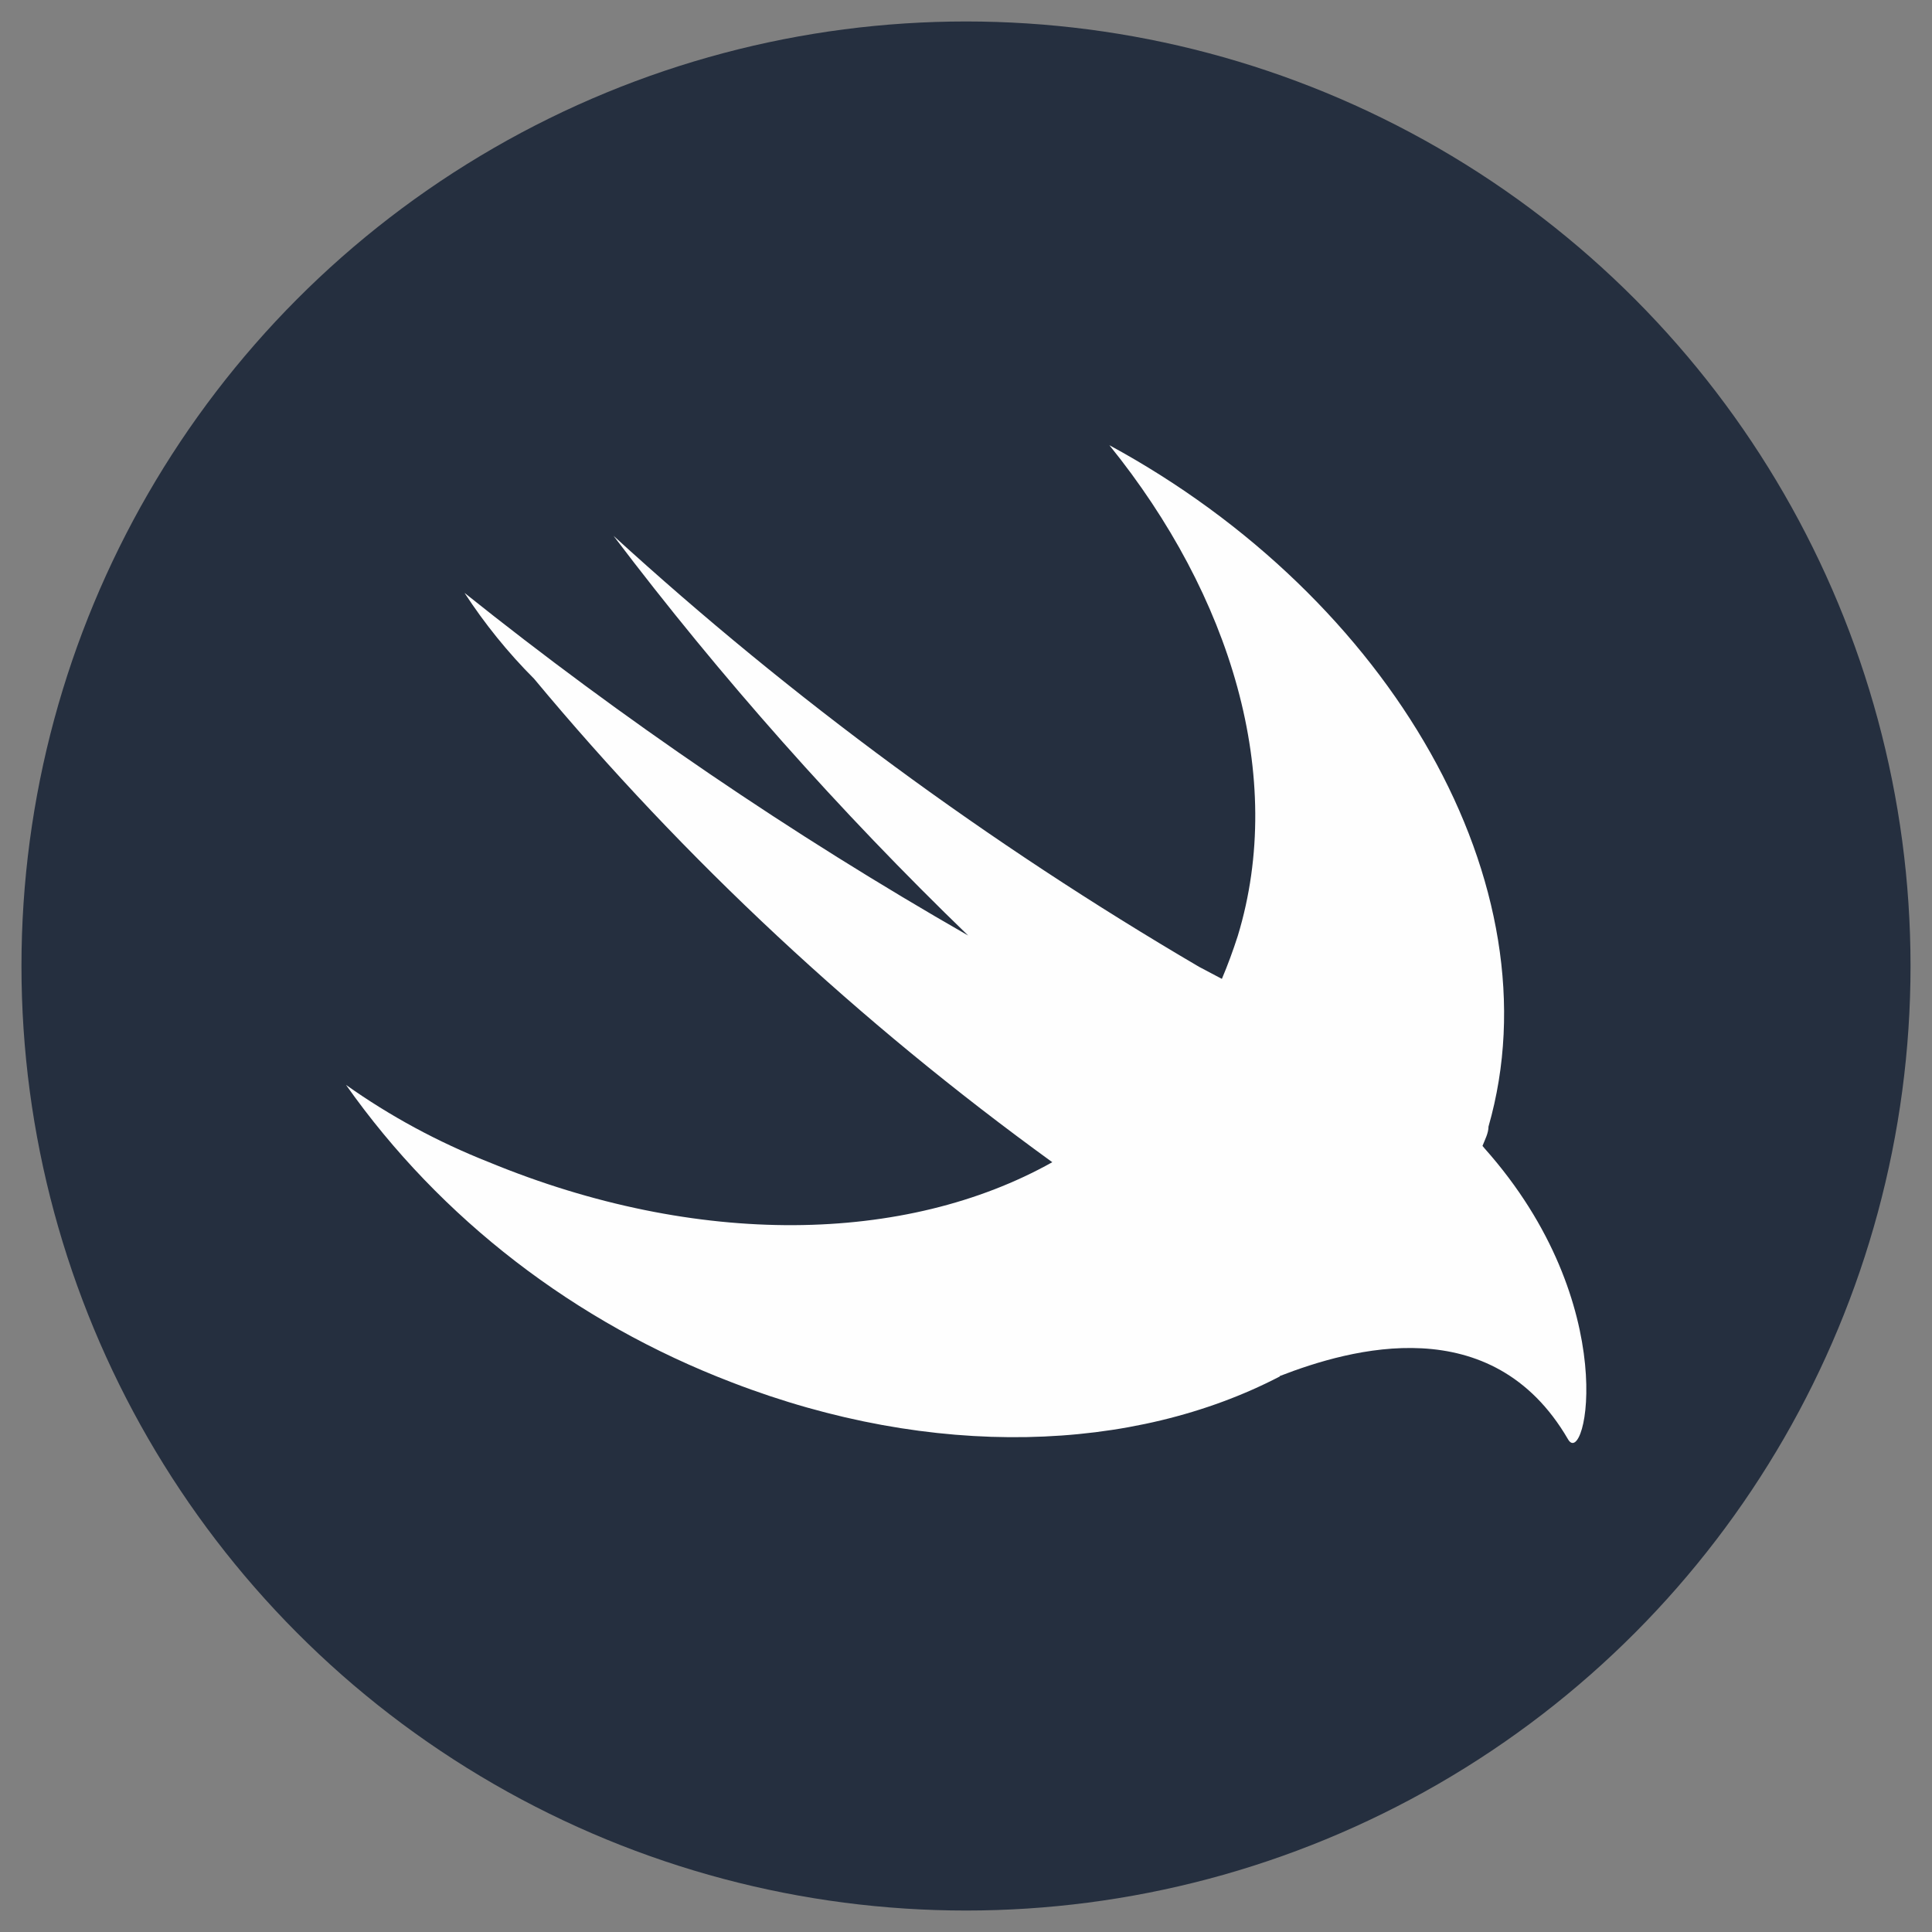 <svg data-name="Слой 1" xmlns="http://www.w3.org/2000/svg" viewBox="0 0 45 45"><rect x="0" y="0" width="45" height="45" fill="#808080" stroke="none"/><circle cx="22.5" cy="22.5" r="22" fill="#252f3f"/><path d="M29.81 32.06c-3.4 1.77-8.07 1.95-12.76.14-3.66-1.4-6.79-3.81-8.99-6.93 1.03.73 2.14 1.33 3.33 1.8 4.85 2 9.71 1.91 13.12 0-4.5-3.26-8.56-7.04-12.07-11.26-.61-.61-1.15-1.28-1.62-2 3.69 2.95 7.61 5.62 11.73 7.98-3-2.9-5.76-6.01-8.26-9.31 4.16 3.8 8.73 7.16 13.64 10.04l.53.28c.14-.33.26-.66.37-1 1.13-3.71-.16-7.93-2.99-11.43 6.56 3.56 10.44 10.26 8.83 15.87 0 .15-.08.3-.14.45l.05.06c3.24 3.64 2.35 7.5 1.94 6.77-1.77-3.04-5.06-2.11-6.71-1.47z" fill="#fefefe"/></svg>